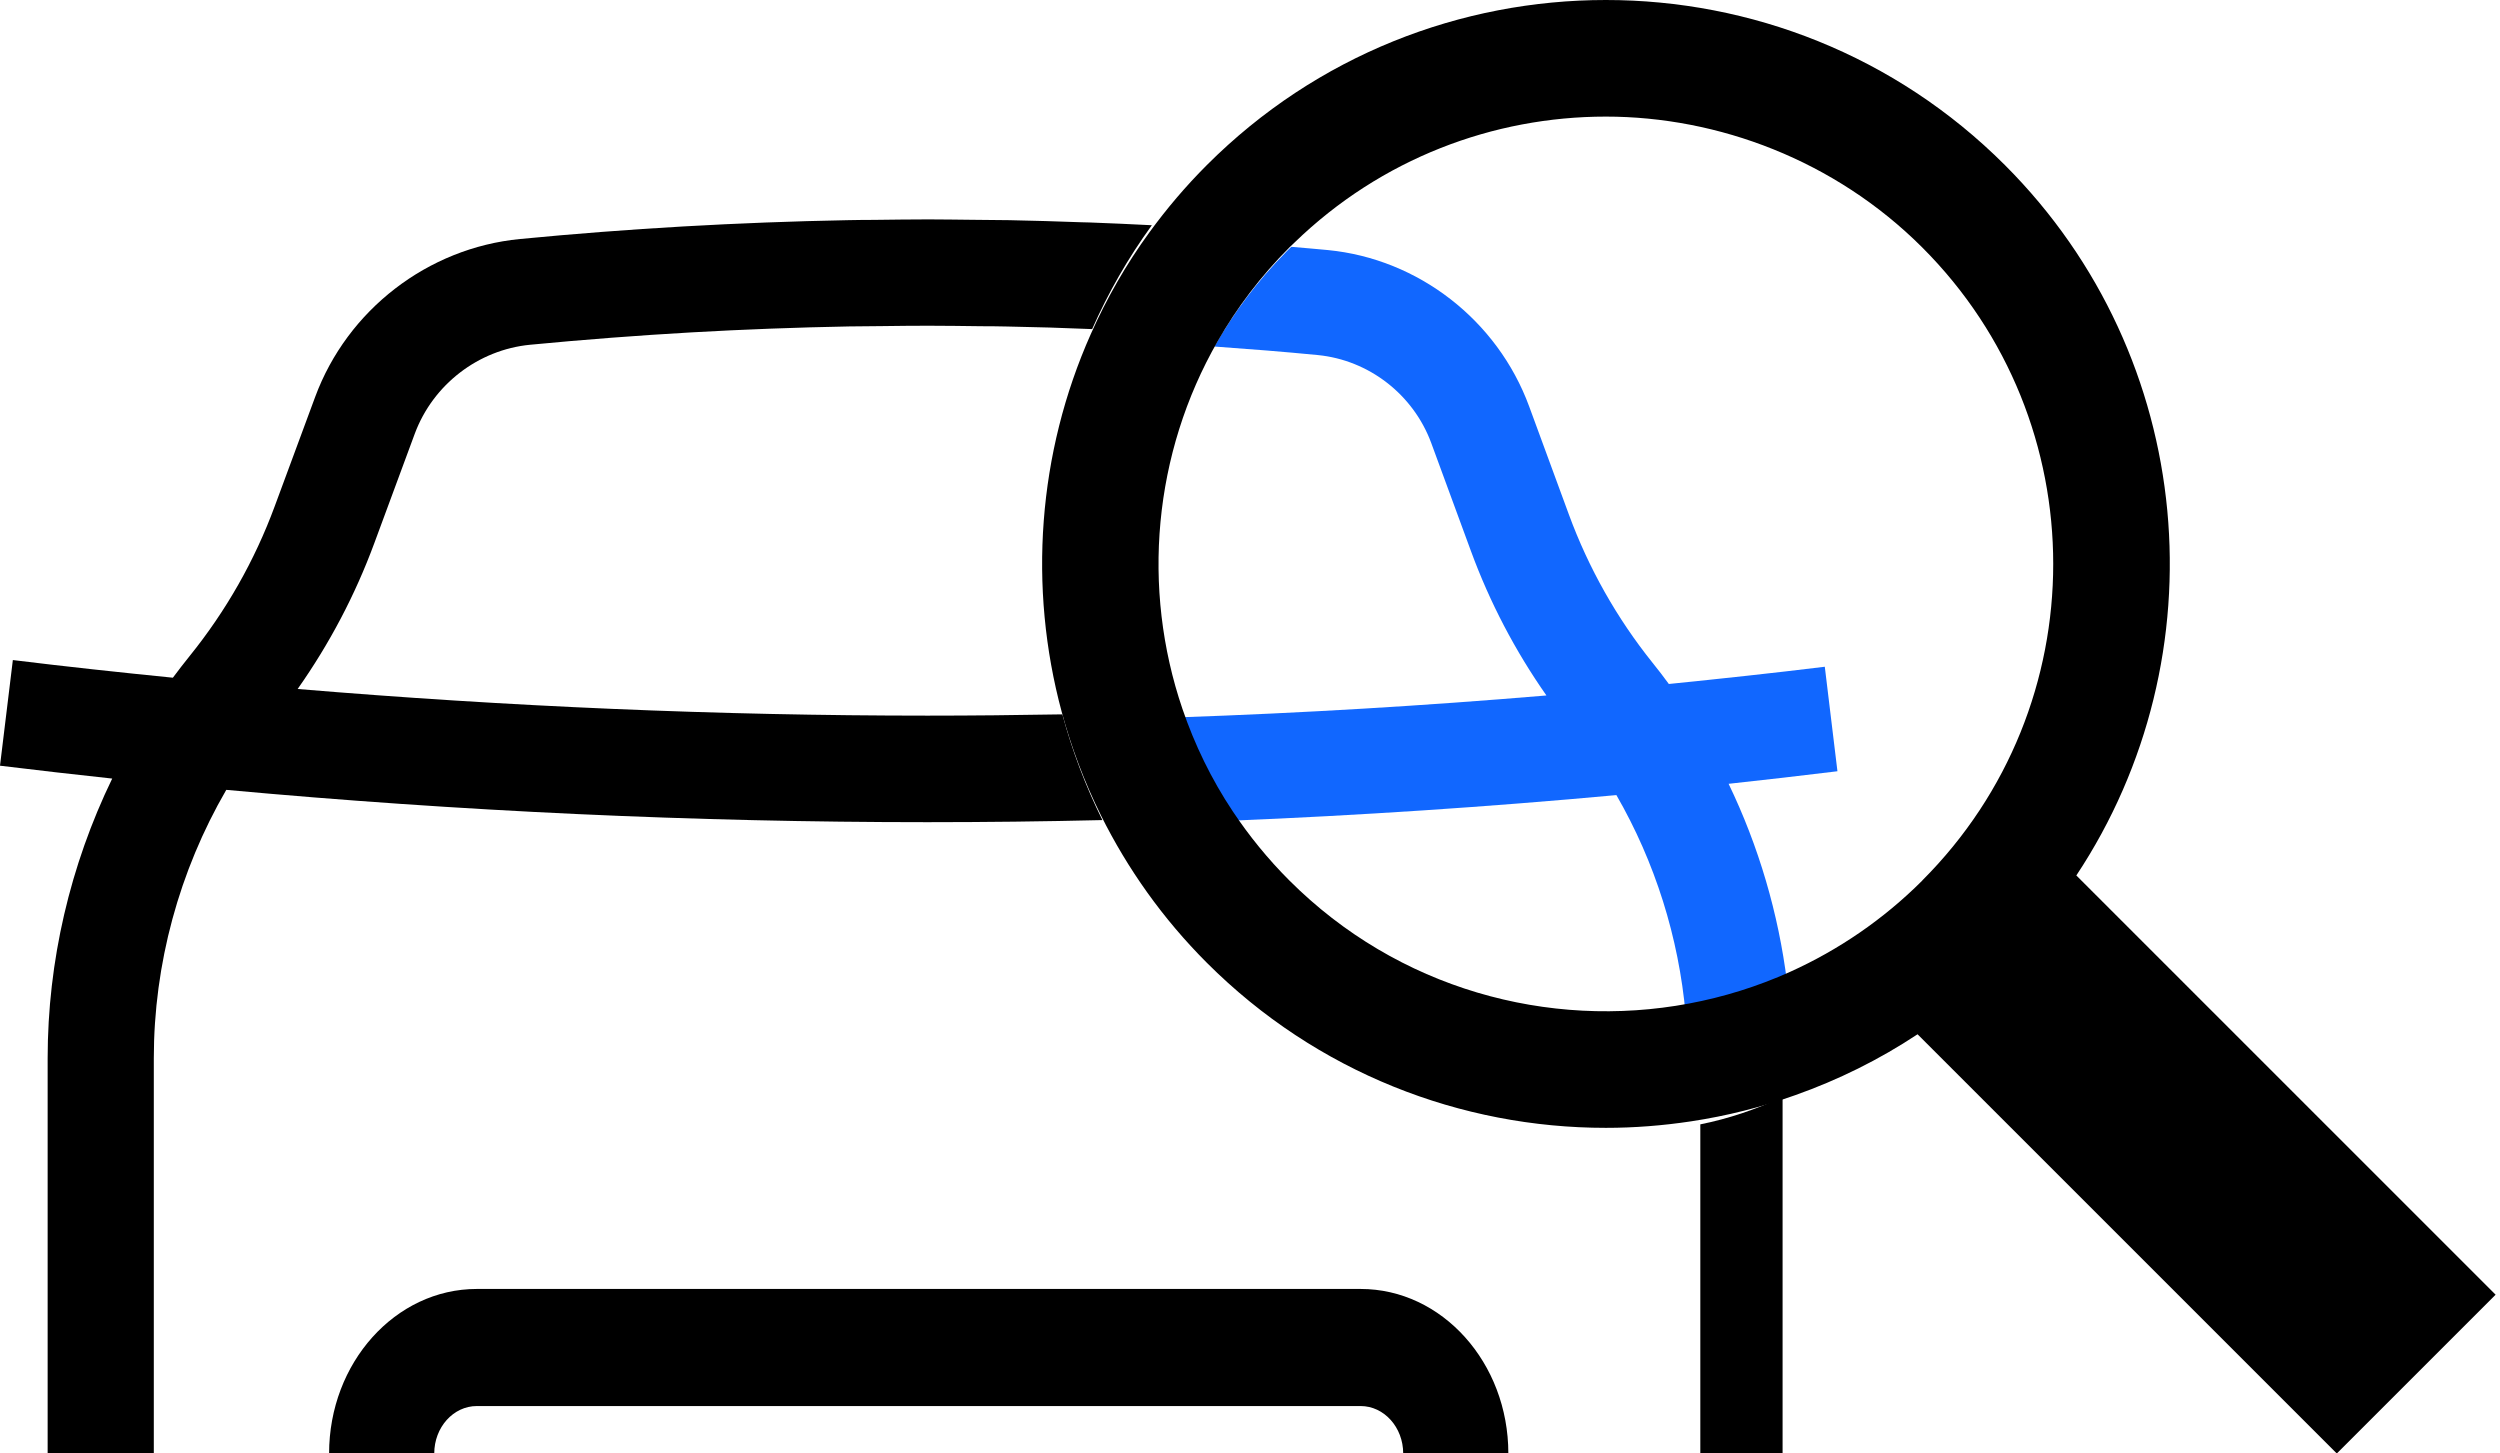 <svg width="86" height="50" viewBox="0 0 86 50" fill="none" xmlns="http://www.w3.org/2000/svg">
<g id="100-pts-de-controle">
<path id="Vector" d="M46.808 44.34H16.403C13.601 44.34 11.321 46.879 11.321 50H14.938C14.938 49.1 15.595 48.368 16.403 48.368H46.805C47.613 48.368 48.27 49.1 48.27 50H51.887C51.887 46.879 49.607 44.34 46.805 44.34H46.808Z" fill="black"/>
<path id="Vector_2" d="M58.491 50H61.321V37.736C60.398 38.169 59.45 38.486 58.491 38.678V50Z" fill="black"/>
<path id="Vector_3" d="M41.776 11.921C42.962 12.005 44.149 12.099 45.332 12.214C47.09 12.386 48.621 13.573 49.236 15.243L50.603 18.963C51.252 20.73 52.124 22.393 53.197 23.924C48.996 24.278 44.778 24.531 40.566 24.676C40.984 25.917 41.562 27.115 42.297 28.235C46.739 28.052 51.181 27.759 55.604 27.351C56.934 29.658 57.749 32.245 57.987 34.906C59.18 34.68 60.353 34.309 61.476 33.799C61.179 31.425 60.5 29.111 59.464 26.963C60.714 26.828 61.964 26.683 63.208 26.531L62.773 22.936C60.992 23.155 59.2 23.347 57.408 23.529C57.228 23.283 57.041 23.037 56.847 22.798C55.617 21.263 54.648 19.546 53.969 17.698L52.602 13.978C51.512 11.017 48.795 8.905 45.677 8.602C45.259 8.561 44.841 8.528 44.423 8.491C44.363 8.548 44.3 8.605 44.243 8.666C43.26 9.658 42.441 10.754 41.779 11.917L41.776 11.921Z" fill="#1167FF"/>
<path id="Vector_4" d="M31.91 24.618C24.705 24.618 17.451 24.305 10.239 23.701C11.331 22.15 12.218 20.47 12.878 18.68L14.268 14.92C14.894 13.233 16.452 12.03 18.24 11.859C20.087 11.682 21.943 11.539 23.8 11.433C25.602 11.331 27.408 11.263 29.217 11.229C29.598 11.222 29.975 11.222 30.356 11.218C30.88 11.211 31.404 11.205 31.931 11.205C32.536 11.205 33.145 11.215 33.75 11.222C34.049 11.225 34.345 11.222 34.644 11.232C35.62 11.249 36.596 11.28 37.569 11.321C38.12 10.076 38.803 8.877 39.623 7.748C38.912 7.711 38.201 7.68 37.49 7.653C37.395 7.649 37.3 7.649 37.202 7.646C36.375 7.615 35.549 7.591 34.722 7.574C34.294 7.568 33.862 7.568 33.434 7.561C32.934 7.557 32.437 7.547 31.938 7.547C31.315 7.547 30.689 7.557 30.067 7.564C29.761 7.568 29.459 7.564 29.152 7.574C25.385 7.646 21.624 7.861 17.887 8.222C14.714 8.529 11.949 10.659 10.841 13.656L9.45 17.416C8.76 19.287 7.774 21.019 6.522 22.57C6.325 22.815 6.135 23.06 5.947 23.313C4.108 23.129 2.272 22.931 0.442 22.706L0 26.34C1.282 26.497 2.571 26.643 3.86 26.783C2.414 29.765 1.639 33.062 1.639 36.406V50H5.291V36.406C5.291 33.157 6.165 29.963 7.784 27.171C15.799 27.908 23.882 28.283 31.904 28.283C33.906 28.283 35.913 28.259 37.922 28.211C37.341 27.038 36.882 25.822 36.545 24.574C34.995 24.601 33.447 24.618 31.904 24.618H31.91Z" fill="black"/>
<path id="Vector_5" d="M71.423 30.12C76.418 22.588 75.599 12.309 68.966 5.676C61.397 -1.892 49.084 -1.892 41.518 5.676C40.789 6.405 40.131 7.181 39.542 7.99C38.736 9.096 38.064 10.273 37.523 11.493C35.697 15.595 35.367 20.201 36.523 24.49C36.854 25.71 37.306 26.907 37.877 28.057C38.787 29.886 39.997 31.601 41.518 33.122C45.303 36.906 50.27 38.798 55.242 38.798C56.221 38.798 57.201 38.721 58.174 38.574C59.391 38.39 60.594 38.089 61.764 37.671C63.225 37.153 64.636 36.458 65.964 35.579L80.386 50L85.849 44.538L71.426 30.116L71.423 30.12ZM66.131 30.287C64.78 31.637 63.239 32.68 61.591 33.426C60.467 33.934 59.294 34.298 58.1 34.522C53.269 35.428 48.084 34.017 44.353 30.287C43.614 29.548 42.966 28.749 42.407 27.91C41.668 26.8 41.093 25.61 40.675 24.383C39.265 20.238 39.669 15.605 41.889 11.737C42.551 10.584 43.37 9.497 44.353 8.514C44.413 8.454 44.473 8.401 44.534 8.341C47.512 5.456 51.374 4.011 55.239 4.011C59.103 4.011 63.125 5.512 66.127 8.514C72.132 14.518 72.132 24.283 66.127 30.287H66.131Z" fill="black"/>
</g>
</svg>
